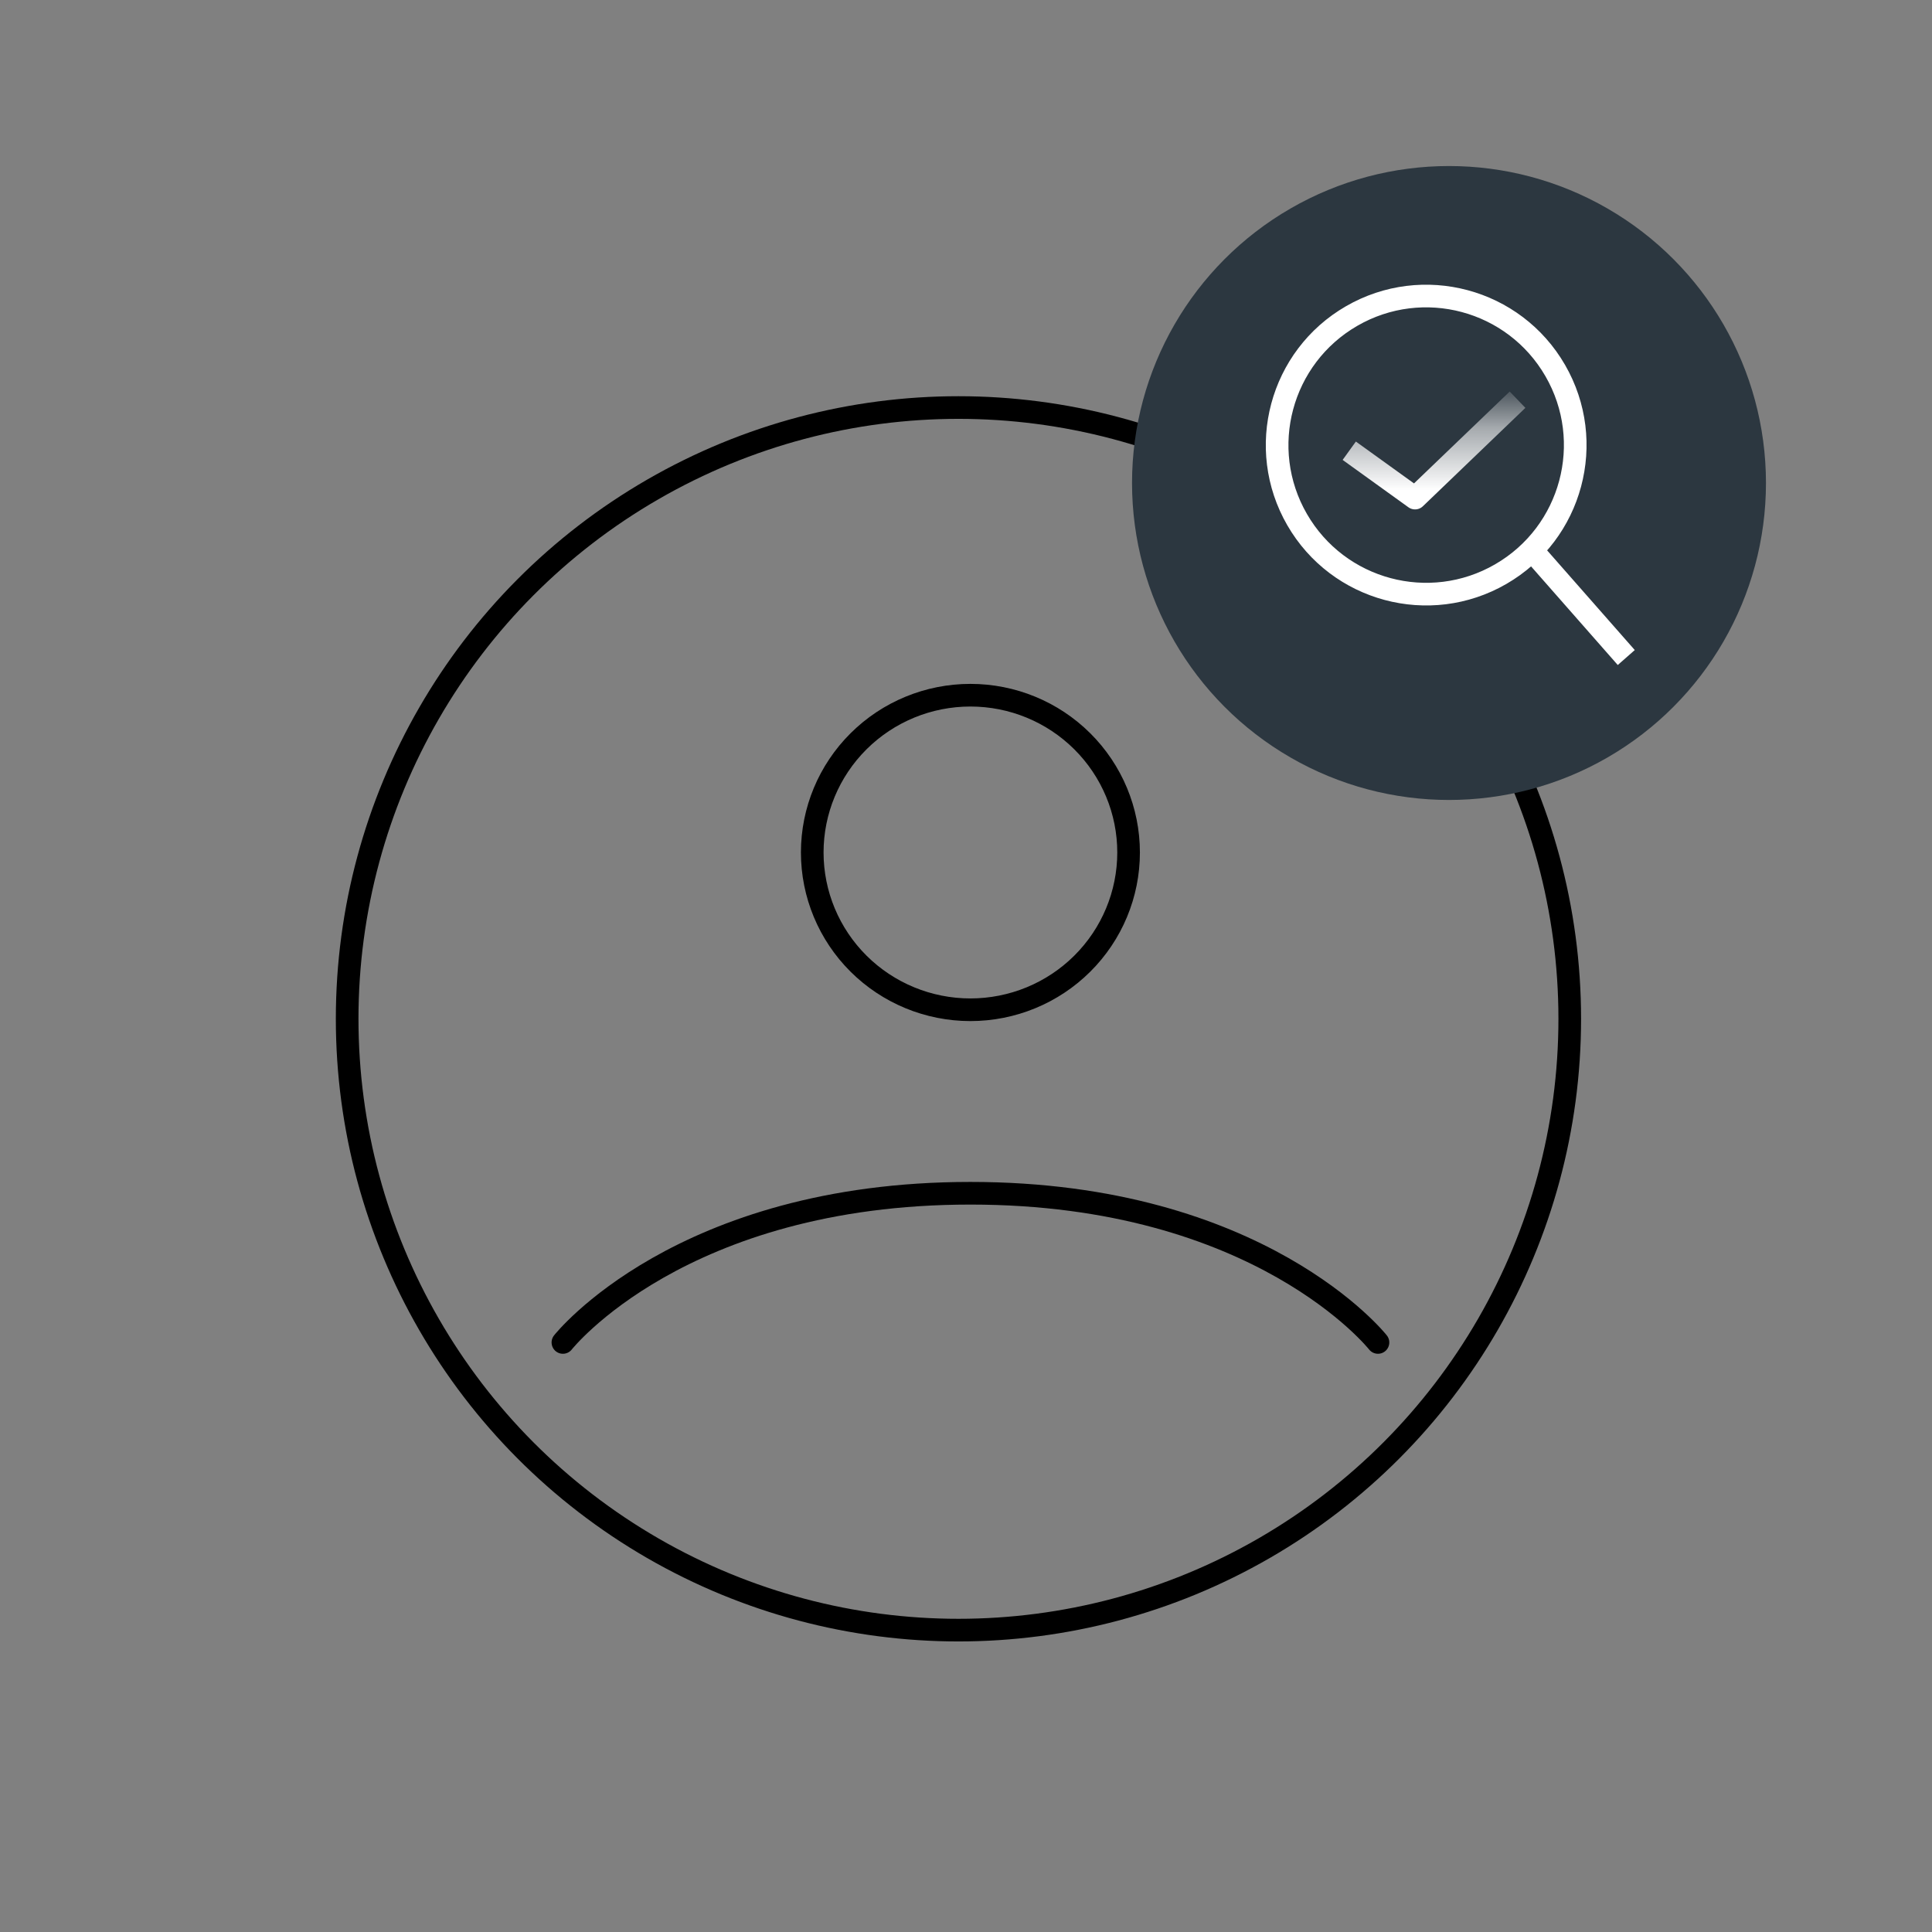 <svg xmlns="http://www.w3.org/2000/svg" fill="none" viewBox="0 0 128 128" height="128" width="128">
<rect x="0" y="0" width="128" height="128" fill="#808080" stroke="none"/>
<g clip-path="url(#clip0_264_208)">
<path stroke-linejoin="round" stroke-linecap="round" stroke-width="1.5" stroke="black" d="M37.294 88.941C37.294 88.941 45.08 79.056 64.292 79.056C83.504 79.056 91.294 88.941 91.294 88.941M64.292 66.899C67.072 66.899 69.737 65.801 71.702 63.847C73.668 61.893 74.772 59.242 74.772 56.479C74.772 53.715 73.668 51.065 71.702 49.111C69.737 47.156 67.072 46.059 64.292 46.059C61.513 46.059 58.847 47.156 56.882 49.111C54.917 51.065 53.813 53.715 53.813 56.479C53.813 59.242 54.917 61.893 56.882 63.847C58.847 65.801 61.513 66.899 64.292 66.899Z"></path>
<circle stroke-linejoin="round" stroke-linecap="round" stroke-width="1.5" stroke="black" r="40.5" cy="67.5" cx="63.5"></circle>
<circle fill="#2C3740" r="21" cy="32" cx="96"></circle>
<circle stroke-linejoin="round" stroke-linecap="square" stroke-width="1.5" stroke="white" transform="rotate(150 94.488 29.488)" r="9.874" cy="29.488" cx="94.488"></circle>
<path stroke-linejoin="round" stroke-linecap="square" stroke-width="1.5" stroke="white" d="M101.549 36.517L107.249 43"></path>
<path stroke-linejoin="round" stroke-linecap="square" stroke-width="1.5" stroke="url(#paint0_linear_264_208)" d="M90 30.3L93.75 33L100 27"></path>
</g>
<defs>
<linearGradient gradientUnits="userSpaceOnUse" y2="25" x2="94.531" y1="32.5" x1="94.531" id="paint0_linear_264_208">
<stop stop-color="white"></stop>
<stop stop-opacity="0.572" stop-color="white" offset="0.555"></stop>
<stop stop-opacity="0" stop-color="white" offset="1"></stop>
</linearGradient>
<clipPath id="clip0_264_208">
<rect fill="white" height="128" width="128"></rect>
</clipPath>
</defs>
</svg>
